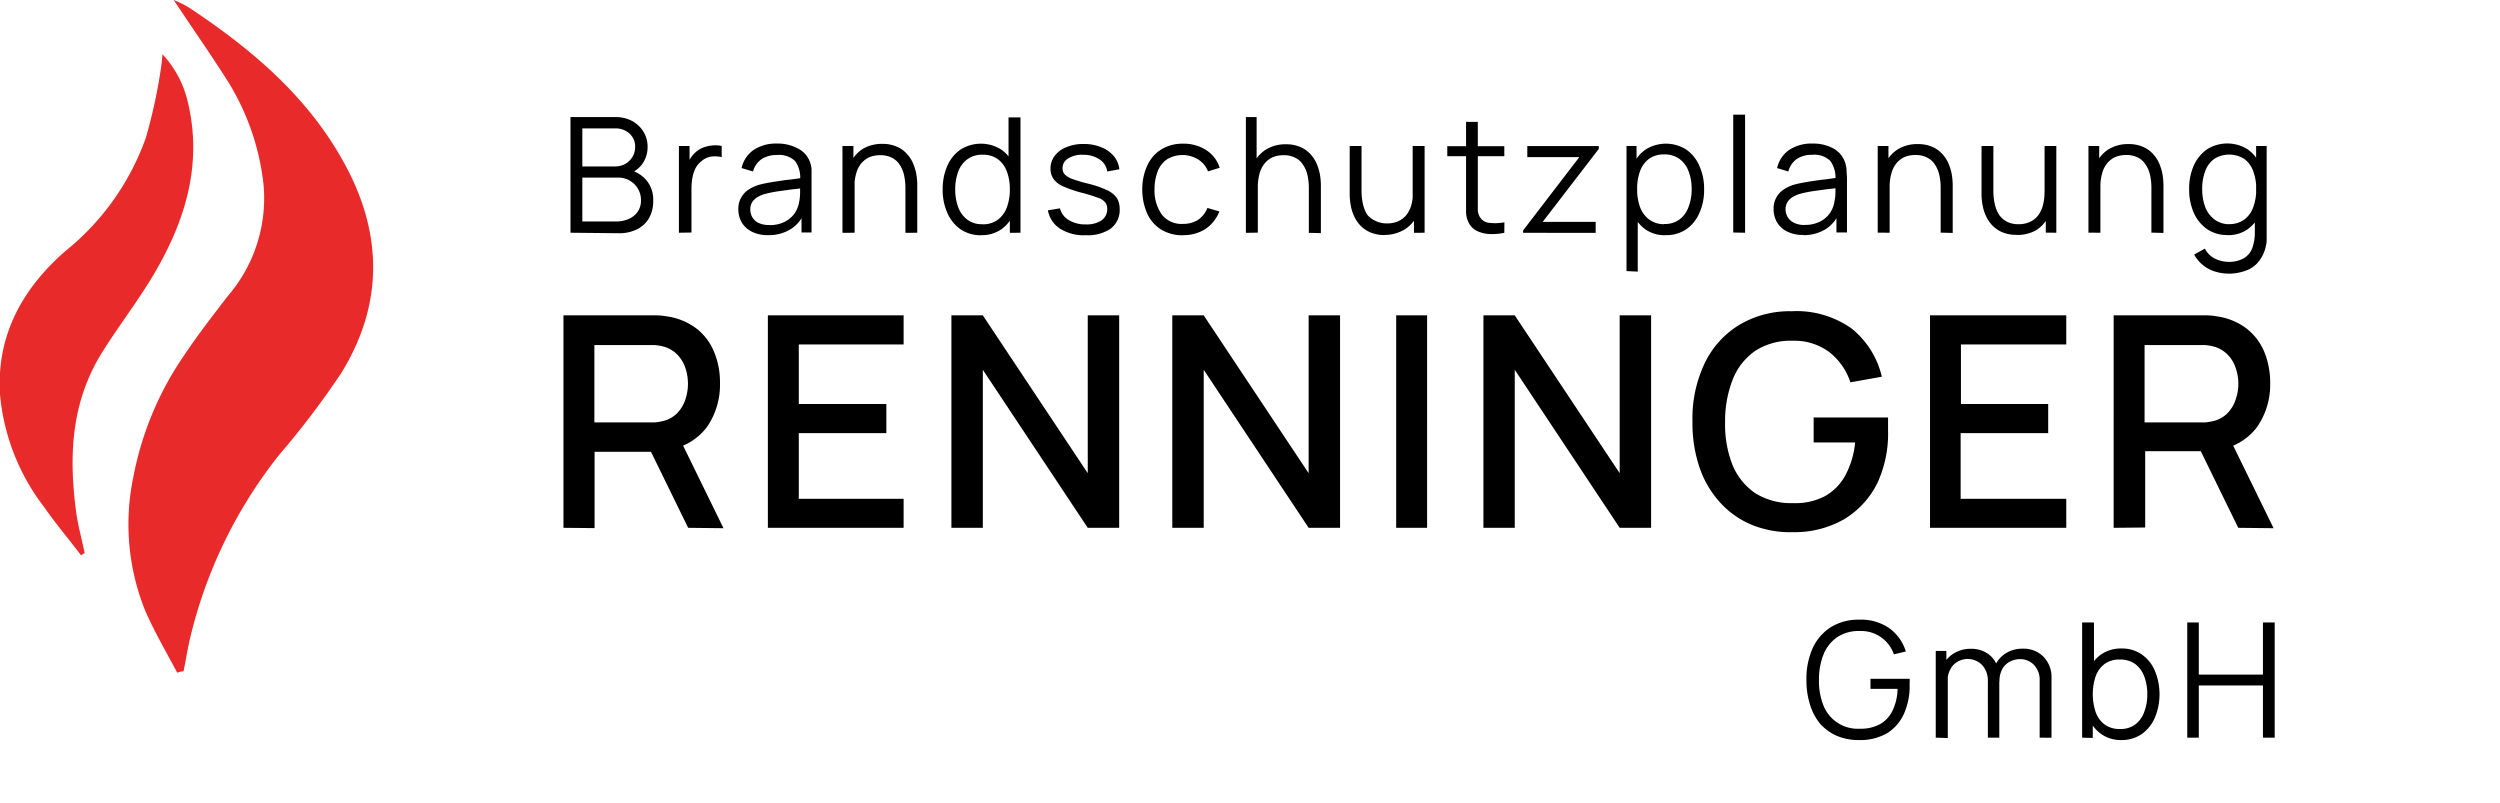 <svg xmlns="http://www.w3.org/2000/svg" xmlns:xlink="http://www.w3.org/1999/xlink" id="Layer_1" data-name="Layer 1" viewBox="0 0 249 80"><defs><style>.cls-1{fill:none;}.cls-2{clip-path:url(#clip-path);}.cls-3{fill:#e82a2b;}</style><clipPath id="clip-path"><rect class="cls-1" width="249" height="80"></rect></clipPath></defs><title>Untitled-2</title><g class="cls-2"><path d="M56.12,52.57V31.41H64.7l.77,0a5.81,5.81,0,0,1,.87.09,6.39,6.39,0,0,1,3,1.2,5.64,5.64,0,0,1,1.78,2.34,7.89,7.89,0,0,1,.59,3.12,7.39,7.39,0,0,1-1.29,4.36,5.83,5.83,0,0,1-3.9,2.28L65.22,45h-6v7.6Zm12.42,0L64.35,44l3.11-.79,4.6,9.4ZM59.2,42.07h5.39l.64,0a4.88,4.88,0,0,0,.7-.11,3,3,0,0,0,1.52-.81,3.6,3.6,0,0,0,.82-1.38,4.93,4.93,0,0,0,0-3.1,3.45,3.45,0,0,0-.82-1.36,3,3,0,0,0-1.52-.83,4.88,4.88,0,0,0-.7-.11l-.64,0H59.2Zm17.28,10.5V31.41H90v2.9H79.56v5.93h8.72v2.9H79.56v6.54H90v2.89Zm18.28,0V31.41h3.13l10.45,15.72V31.41h3.13V52.57h-3.13L97.89,36.83V52.57Zm22,0V31.41h3.13l10.45,15.72V31.41h3.13V52.57h-3.13L119.89,36.83V52.57Zm22.3,0V31.41h3.08V52.57Zm8.69,0V31.41h3.12l10.45,15.72V31.41h3.13V52.57h-3.13L150.87,36.83V52.57Zm30.68.44a10.31,10.31,0,0,1-3.94-.73,8.85,8.85,0,0,1-3.12-2.18,9.88,9.88,0,0,1-2.07-3.46,13.71,13.71,0,0,1-.73-4.65,12.76,12.76,0,0,1,1.25-5.88,9,9,0,0,1,3.48-3.79A9.76,9.76,0,0,1,178.43,31a9.44,9.44,0,0,1,6,1.73,8.67,8.67,0,0,1,3,4.79l-3.13.56a6.29,6.29,0,0,0-2.09-3,5.79,5.79,0,0,0-3.63-1.14,6.51,6.51,0,0,0-3.75,1,6.22,6.22,0,0,0-2.25,2.86,11.26,11.26,0,0,0-.76,4.24,10.94,10.94,0,0,0,.73,4.25,6.28,6.28,0,0,0,2.26,2.82,6.69,6.69,0,0,0,3.77,1,6.36,6.36,0,0,0,3.12-.66,5.19,5.19,0,0,0,2.07-2.06,8.54,8.54,0,0,0,1-3.32h-4.13V41.58h7.41c0,.18,0,.41,0,.71s0,.46,0,.54A11.71,11.71,0,0,1,187,48.08a8.68,8.68,0,0,1-3.3,3.62A9.93,9.93,0,0,1,178.43,53Zm13.8-.44V31.41H205.8v2.9H195.31v5.93H204v2.9h-8.72v6.54H205.8v2.89Zm18.29,0V31.41h8.58l.76,0a5.81,5.81,0,0,1,.87.09,6.35,6.35,0,0,1,3,1.2,5.75,5.75,0,0,1,1.79,2.34,8.07,8.07,0,0,1,.59,3.12,7.39,7.39,0,0,1-1.3,4.36,5.81,5.81,0,0,1-3.89,2.28l-1.26.14h-6v7.6Zm12.41,0L218.74,44l3.11-.79,4.6,9.4Zm-9.33-10.5H219l.65,0a5,5,0,0,0,.69-.11,2.91,2.91,0,0,0,1.52-.81,3.48,3.48,0,0,0,.82-1.38,4.75,4.75,0,0,0,0-3.1,3.34,3.34,0,0,0-.82-1.36,3,3,0,0,0-1.52-.83,5,5,0,0,0-.69-.11l-.65,0H213.6Z"></path><path d="M56.82,23.18V11.66h4.46a3.53,3.53,0,0,1,1.7.4,3,3,0,0,1,1.12,1.08,2.85,2.85,0,0,1,.4,1.49A2.89,2.89,0,0,1,64,16.29a2.63,2.63,0,0,1-1.34,1V16.9A3.3,3.3,0,0,1,64.42,18,3,3,0,0,1,65.06,20a3.41,3.41,0,0,1-.42,1.73,2.81,2.81,0,0,1-1.2,1.11,3.9,3.9,0,0,1-1.79.39ZM58,22.06h3.35a3.16,3.16,0,0,0,1.27-.25,2.12,2.12,0,0,0,.89-.72A1.89,1.89,0,0,0,63.84,20a2.22,2.22,0,0,0-1.1-2,2.17,2.17,0,0,0-1.16-.31H58Zm0-5.48h3.27a2.16,2.16,0,0,0,1-.25,2,2,0,0,0,.72-.7,1.88,1.88,0,0,0,.27-1,1.7,1.7,0,0,0-.57-1.33,2,2,0,0,0-1.43-.51H58Zm9.62,6.6V14.54h1.06v2.08l-.21-.27a3,3,0,0,1,.38-.7,2.37,2.37,0,0,1,.5-.54,2.29,2.29,0,0,1,.79-.45,3.58,3.58,0,0,1,.91-.18,2.78,2.78,0,0,1,.83.06v1.11a2.9,2.9,0,0,0-1-.06,1.94,1.94,0,0,0-1,.45,2.13,2.13,0,0,0-.65.81,3.65,3.65,0,0,0-.29,1,7.23,7.23,0,0,0-.07,1v4.31Zm8.9.24a3.47,3.47,0,0,1-1.65-.35,2.45,2.45,0,0,1-1-.93,2.57,2.57,0,0,1-.33-1.28,2.25,2.25,0,0,1,1.06-2,3.93,3.93,0,0,1,1.14-.49c.44-.11.93-.2,1.46-.28s1-.16,1.56-.21l1.35-.19-.42.26a2.82,2.82,0,0,0-.49-1.9,2.29,2.29,0,0,0-1.82-.61,2.72,2.72,0,0,0-1.51.4A2.16,2.16,0,0,0,75,17.08l-1.14-.34a3,3,0,0,1,1.19-1.8,4,4,0,0,1,2.34-.64,4.15,4.15,0,0,1,2,.45A2.45,2.45,0,0,1,80.62,16a2.73,2.73,0,0,1,.21.84c0,.31,0,.63,0,.95v5.36h-1V21l.3.12a3.42,3.42,0,0,1-1.37,1.7A4.09,4.09,0,0,1,76.53,23.42Zm.14-1a3.25,3.25,0,0,0,1.44-.3,2.75,2.75,0,0,0,1-.81,2.79,2.79,0,0,0,.49-1.16,5.18,5.18,0,0,0,.1-.92c0-.33,0-.58,0-.75l.45.23c-.4.06-.84.11-1.31.16l-1.38.19a10.88,10.88,0,0,0-1.22.25,2.79,2.79,0,0,0-.72.29,1.61,1.61,0,0,0-.57.5,1.34,1.34,0,0,0-.21.77,1.58,1.58,0,0,0,.18.73,1.51,1.51,0,0,0,.61.59A2.44,2.44,0,0,0,76.67,22.41Zm13.52.77v-4.4a6,6,0,0,0-.13-1.32,3.08,3.08,0,0,0-.44-1.06,2,2,0,0,0-.78-.7,2.43,2.43,0,0,0-1.16-.25,2.75,2.75,0,0,0-1.11.21,2.33,2.33,0,0,0-.8.63,2.77,2.77,0,0,0-.49,1,4.8,4.8,0,0,0-.17,1.32l-.83-.19a4.84,4.84,0,0,1,.46-2.23A3.23,3.23,0,0,1,86,14.79a3.72,3.72,0,0,1,1.88-.46,3.46,3.46,0,0,1,1.35.24,2.84,2.84,0,0,1,1,.65,3.41,3.41,0,0,1,.66.93,5.15,5.15,0,0,1,.36,1.11,6.62,6.62,0,0,1,.11,1.17v4.75Zm-6.27,0V14.54H85v2.13h.12v6.51Zm13.82.24a3.56,3.56,0,0,1-2.07-.6,3.82,3.82,0,0,1-1.31-1.64,5.56,5.56,0,0,1-.46-2.32,5.72,5.72,0,0,1,.45-2.32,3.82,3.82,0,0,1,1.31-1.64,3.79,3.79,0,0,1,4.09,0A3.54,3.54,0,0,1,101,16.52a5.92,5.92,0,0,1,.43,2.34,6.14,6.14,0,0,1-.42,2.32,3.7,3.7,0,0,1-1.25,1.64A3.37,3.37,0,0,1,97.74,23.42Zm.12-1.09a2.48,2.48,0,0,0,1.53-.45,2.71,2.71,0,0,0,.9-1.23,5.05,5.05,0,0,0,.3-1.79,5,5,0,0,0-.3-1.8,2.63,2.63,0,0,0-.9-1.22,2.49,2.49,0,0,0-1.5-.44,2.45,2.45,0,0,0-1.54.46,2.64,2.64,0,0,0-.91,1.24,5.07,5.07,0,0,0-.29,1.76,5,5,0,0,0,.3,1.77,2.69,2.69,0,0,0,.91,1.24A2.37,2.37,0,0,0,97.86,22.33Zm2.73.85v-6.5h-.13v-5h1.19V23.18Zm7.51.24a4.45,4.45,0,0,1-2.52-.66,2.76,2.76,0,0,1-1.2-1.82l1.2-.2a1.93,1.93,0,0,0,.88,1.17,3.13,3.13,0,0,0,1.7.43,2.65,2.65,0,0,0,1.56-.4,1.34,1.34,0,0,0,.57-1.13,1.07,1.07,0,0,0-.19-.65,1.5,1.5,0,0,0-.73-.47,14.27,14.27,0,0,0-1.65-.51,12.38,12.38,0,0,1-1.85-.64,2.31,2.31,0,0,1-.94-.74,1.81,1.81,0,0,1-.29-1,2.08,2.08,0,0,1,.42-1.29,2.64,2.64,0,0,1,1.16-.86,4.31,4.31,0,0,1,1.71-.32,4.55,4.55,0,0,1,1.75.32,3.15,3.15,0,0,1,1.26.88,2.53,2.53,0,0,1,.56,1.32l-1.21.22a1.7,1.7,0,0,0-.76-1.2,2.79,2.79,0,0,0-1.61-.46,2.53,2.53,0,0,0-1.5.35,1.1,1.1,0,0,0-.58,1,.87.87,0,0,0,.21.59,1.94,1.94,0,0,0,.75.46,14.91,14.91,0,0,0,1.58.47,10,10,0,0,1,1.87.64,2.45,2.45,0,0,1,1,.79,2.11,2.11,0,0,1,.28,1.13,2.3,2.3,0,0,1-.91,1.93A4,4,0,0,1,108.1,23.42Zm9.76,0a4,4,0,0,1-2.22-.58,3.68,3.68,0,0,1-1.38-1.61,5.89,5.89,0,0,1-.48-2.37,5.56,5.56,0,0,1,.5-2.38,3.67,3.67,0,0,1,1.38-1.6,4.07,4.07,0,0,1,2.2-.58,4.12,4.12,0,0,1,2.29.64,3.23,3.23,0,0,1,1.34,1.76l-1.16.36a2.45,2.45,0,0,0-1-1.2,3,3,0,0,0-3.09,0,2.59,2.59,0,0,0-.93,1.21,4.92,4.92,0,0,0-.31,1.78,4.14,4.14,0,0,0,.72,2.5,2.48,2.48,0,0,0,2.11.94,2.8,2.8,0,0,0,1.5-.4,2.56,2.56,0,0,0,.94-1.19l1.19.35a3.73,3.73,0,0,1-1.41,1.76A4,4,0,0,1,117.86,23.42Zm12.51-.24v-4.4a6,6,0,0,0-.13-1.32,2.91,2.91,0,0,0-.45-1.06,1.89,1.89,0,0,0-.78-.7,2.38,2.38,0,0,0-1.15-.25,2.75,2.75,0,0,0-1.11.21,2.33,2.33,0,0,0-.8.63,2.77,2.77,0,0,0-.49,1,4.8,4.8,0,0,0-.17,1.32l-.83-.19a4.84,4.84,0,0,1,.46-2.23,3.23,3.23,0,0,1,1.29-1.37,3.7,3.7,0,0,1,1.87-.46,3.52,3.52,0,0,1,1.36.24,2.84,2.84,0,0,1,1,.65,3.41,3.41,0,0,1,.66.93,5.15,5.15,0,0,1,.36,1.11,6.62,6.62,0,0,1,.11,1.17v4.75Zm-6.27,0V11.66h1.07v6.51h.12v5Zm13.82.22a3.55,3.55,0,0,1-1.36-.24,3,3,0,0,1-1-.65,3.38,3.38,0,0,1-.65-.93,4.24,4.24,0,0,1-.36-1.11,5.86,5.86,0,0,1-.11-1.17V14.54h1.18V19a6,6,0,0,0,.14,1.32,3.43,3.43,0,0,0,.43,1.07A2.24,2.24,0,0,0,137,22a2.47,2.47,0,0,0,1.17.25,2.57,2.57,0,0,0,1.1-.22,2.19,2.19,0,0,0,.8-.61,2.88,2.88,0,0,0,.5-1,4.8,4.8,0,0,0,.16-1.31l.84.19a4.87,4.87,0,0,1-.47,2.23,3.21,3.21,0,0,1-1.28,1.37A3.85,3.85,0,0,1,137.92,23.4Zm2.92-.22V21.06h-.13V14.54h1.19v8.64Zm9,0a5.92,5.92,0,0,1-1.44.12,3.21,3.21,0,0,1-1.27-.3,1.84,1.84,0,0,1-.85-.85,2.45,2.45,0,0,1-.25-1c0-.33,0-.7,0-1.12V12.14h1.17V20c0,.36,0,.66,0,.91a1.48,1.48,0,0,0,.17.64,1.2,1.2,0,0,0,.92.64,5,5,0,0,0,1.56-.05Zm-5.68-7.63v-1h5.68v1Zm7.55,7.63v-.24l5.6-7.3h-5.18v-1.1h7.12v.28l-5.59,7.27h5.28v1.09Zm14.16.24a3.37,3.37,0,0,1-2-.6,3.7,3.7,0,0,1-1.25-1.64,6.14,6.14,0,0,1-.42-2.32,6.1,6.1,0,0,1,.42-2.34,3.62,3.62,0,0,1,1.27-1.62,3.78,3.78,0,0,1,4.09,0,3.8,3.8,0,0,1,1.3,1.64,5.56,5.56,0,0,1,.46,2.32,5.56,5.56,0,0,1-.46,2.32,3.82,3.82,0,0,1-1.31,1.64A3.56,3.56,0,0,1,165.85,23.42ZM162,27V14.54H163v6.51h.12v6Zm3.78-4.69a2.42,2.42,0,0,0,1.51-.46,2.65,2.65,0,0,0,.89-1.24,4.77,4.77,0,0,0,.31-1.77,4.85,4.85,0,0,0-.3-1.76,2.69,2.69,0,0,0-.9-1.24,2.47,2.47,0,0,0-1.54-.46,2.52,2.52,0,0,0-1.51.44,2.68,2.68,0,0,0-.89,1.22,5,5,0,0,0-.29,1.8,5.06,5.06,0,0,0,.29,1.79,2.71,2.71,0,0,0,.9,1.23A2.48,2.48,0,0,0,165.73,22.33Zm6.85.85V11.42h1.18V23.18Zm7,.24a3.44,3.44,0,0,1-1.65-.35,2.38,2.38,0,0,1-1-.93,2.57,2.57,0,0,1-.33-1.28,2.25,2.25,0,0,1,1.06-2,3.93,3.93,0,0,1,1.14-.49c.44-.11.93-.2,1.45-.28s1.06-.16,1.57-.21l1.35-.19-.42.26a2.77,2.77,0,0,0-.5-1.9,2.26,2.26,0,0,0-1.81-.61,2.7,2.7,0,0,0-1.51.4,2.16,2.16,0,0,0-.86,1.26L177,16.74a3,3,0,0,1,1.19-1.8,4,4,0,0,1,2.34-.64,4.15,4.15,0,0,1,2,.45A2.45,2.45,0,0,1,183.7,16a2.73,2.73,0,0,1,.21.84c0,.31.05.63.05.95v5.36h-1.05V21l.3.12a3.42,3.42,0,0,1-1.37,1.7A4.12,4.12,0,0,1,179.61,23.42Zm.13-1a3.26,3.26,0,0,0,1.45-.3,2.64,2.64,0,0,0,1-.81,2.67,2.67,0,0,0,.49-1.16,4.38,4.38,0,0,0,.11-.92c0-.33,0-.58,0-.75l.45.23c-.4.06-.84.11-1.31.16l-1.38.19a10.88,10.88,0,0,0-1.22.25,2.79,2.79,0,0,0-.72.29,1.61,1.61,0,0,0-.57.5,1.35,1.35,0,0,0-.22.77,1.59,1.59,0,0,0,.19.73,1.51,1.51,0,0,0,.61.59A2.39,2.39,0,0,0,179.74,22.41Zm13.53.77v-4.4a6,6,0,0,0-.13-1.32,3.28,3.28,0,0,0-.44-1.06,2,2,0,0,0-.79-.7,2.38,2.38,0,0,0-1.15-.25,2.75,2.75,0,0,0-1.11.21,2.33,2.33,0,0,0-.8.63,2.77,2.77,0,0,0-.49,1,4.8,4.8,0,0,0-.17,1.32l-.83-.19a4.84,4.84,0,0,1,.46-2.23,3.23,3.23,0,0,1,1.29-1.37,3.72,3.72,0,0,1,1.88-.46,3.5,3.5,0,0,1,1.35.24,2.84,2.84,0,0,1,1,.65,3.41,3.41,0,0,1,.66.93,5.15,5.15,0,0,1,.36,1.11,6.62,6.62,0,0,1,.11,1.17v4.75Zm-6.27,0V14.54h1.07v2.13h.12v6.51Zm13.82.22a3.55,3.55,0,0,1-1.36-.24,3,3,0,0,1-1-.65,3.38,3.38,0,0,1-.65-.93,4.24,4.24,0,0,1-.36-1.11,5.86,5.86,0,0,1-.11-1.17V14.54h1.18V19a6,6,0,0,0,.14,1.32,3.2,3.2,0,0,0,.43,1.07,2.24,2.24,0,0,0,.78.69,2.47,2.47,0,0,0,1.17.25,2.57,2.57,0,0,0,1.1-.22,2.11,2.11,0,0,0,.8-.61,2.72,2.72,0,0,0,.5-1,4.78,4.78,0,0,0,.17-1.31l.83.19a4.87,4.87,0,0,1-.47,2.23,3.21,3.21,0,0,1-1.28,1.37A3.85,3.85,0,0,1,200.82,23.4Zm2.92-.22V21.06h-.12V14.54h1.17v8.64Zm10.52,0v-4.4a6,6,0,0,0-.13-1.32,2.91,2.91,0,0,0-.45-1.06,1.93,1.93,0,0,0-.77-.7,2.43,2.43,0,0,0-1.16-.25,2.75,2.75,0,0,0-1.11.21,2.33,2.33,0,0,0-.8.63,2.61,2.61,0,0,0-.49,1,4.8,4.8,0,0,0-.17,1.32l-.83-.19a4.84,4.84,0,0,1,.46-2.23,3.23,3.23,0,0,1,1.29-1.37,3.7,3.7,0,0,1,1.87-.46,3.52,3.52,0,0,1,1.36.24,2.84,2.84,0,0,1,1,.65,3.41,3.41,0,0,1,.66.93,5.15,5.15,0,0,1,.36,1.11,6.62,6.62,0,0,1,.11,1.17v4.75Zm-6.27,0V14.54h1.07v2.13h.12v6.51Zm13.95,4.08a4.32,4.32,0,0,1-1.32-.2,3.5,3.5,0,0,1-1.18-.61,3.4,3.4,0,0,1-.92-1.09l1.07-.59a2.2,2.2,0,0,0,1,1,3.1,3.1,0,0,0,1.34.32,3,3,0,0,0,1.52-.35,2,2,0,0,0,.85-1,4.62,4.62,0,0,0,.26-1.69V20.74h.13v-6.2h1.05v8.52c0,.25,0,.48,0,.71s0,.45-.07.67A3.53,3.53,0,0,1,225,26a2.74,2.74,0,0,1-1.25.93A5,5,0,0,1,221.94,27.26Zm-.08-3.84a3.51,3.51,0,0,1-2.07-.6,3.91,3.91,0,0,1-1.32-1.64,5.72,5.72,0,0,1-.45-2.32,5.72,5.72,0,0,1,.44-2.32,4,4,0,0,1,1.31-1.64,3.8,3.8,0,0,1,4.1,0,3.68,3.68,0,0,1,1.26,1.62,6.1,6.1,0,0,1,.43,2.34,6,6,0,0,1-.43,2.32,3.7,3.7,0,0,1-1.25,1.64A3.33,3.33,0,0,1,221.86,23.42Zm.12-1.09a2.5,2.5,0,0,0,1.53-.45,2.62,2.62,0,0,0,.89-1.23,5.05,5.05,0,0,0,.3-1.79,5,5,0,0,0-.3-1.8,2.55,2.55,0,0,0-.89-1.22,2.81,2.81,0,0,0-3,0,2.62,2.62,0,0,0-.9,1.24,4.85,4.85,0,0,0-.29,1.76,5.21,5.21,0,0,0,.29,1.77,2.83,2.83,0,0,0,.91,1.24A2.4,2.4,0,0,0,222,22.33Z"></path><path d="M185.15,73.71a5.53,5.53,0,0,1-2.2-.42,4.82,4.82,0,0,1-1.67-1.21,5.49,5.49,0,0,1-1-1.89,8,8,0,0,1-.36-2.48,7.47,7.47,0,0,1,.62-3.15,4.92,4.92,0,0,1,1.82-2.1,5.23,5.23,0,0,1,2.83-.74,4.92,4.92,0,0,1,3,.86,4.45,4.45,0,0,1,1.63,2.31l-1.19.28a3.44,3.44,0,0,0-3.39-2.32,3.85,3.85,0,0,0-2.25.61,3.75,3.75,0,0,0-1.36,1.71,6.65,6.65,0,0,0-.46,2.54,6.51,6.51,0,0,0,.44,2.54,3.67,3.67,0,0,0,3.63,2.33,4,4,0,0,0,2.06-.48,3.07,3.07,0,0,0,1.22-1.37,5.29,5.29,0,0,0,.48-2.12H186.3v-1h3.9a2.38,2.38,0,0,1,0,.39v.29a6.71,6.71,0,0,1-.56,2.79A4.42,4.42,0,0,1,188,73,5.32,5.32,0,0,1,185.15,73.71Zm18-.24V67.8a2.15,2.15,0,0,0-.56-1.57,1.9,1.9,0,0,0-1.42-.58,2.18,2.18,0,0,0-.95.23,1.83,1.83,0,0,0-.77.72,2.46,2.46,0,0,0-.3,1.29l-.7-.2a3.13,3.13,0,0,1,.37-1.62A2.85,2.85,0,0,1,199.89,65a3.11,3.11,0,0,1,1.56-.39,2.77,2.77,0,0,1,2.09.81,2.92,2.92,0,0,1,.79,2.16v5.9Zm-10.35,0V64.83h1.06V67H194v6.51Zm5.19,0V67.88a2.3,2.3,0,0,0-.56-1.63,2,2,0,0,0-2.89,0,2.31,2.31,0,0,0-.56,1.62l-.7-.38a2.86,2.86,0,0,1,.39-1.49,2.81,2.81,0,0,1,1.07-1,3.2,3.2,0,0,1,1.55-.38,2.93,2.93,0,0,1,1.47.35,2.45,2.45,0,0,1,1,1,3.34,3.34,0,0,1,.37,1.64v5.86Zm13.29.24a3.39,3.39,0,0,1-2-.6A3.76,3.76,0,0,1,208,71.47a6.16,6.16,0,0,1-.42-2.33,6.09,6.09,0,0,1,.42-2.33,3.71,3.71,0,0,1,1.27-1.63,3.5,3.5,0,0,1,2.06-.59,3.41,3.41,0,0,1,2,.6,3.77,3.77,0,0,1,1.3,1.63,6.11,6.11,0,0,1,0,4.65,3.88,3.88,0,0,1-1.31,1.64A3.53,3.53,0,0,1,211.27,73.71Zm-3.9-.24V62h1.18v5h-.12v6.5Zm3.78-.86a2.48,2.48,0,0,0,1.51-.45,2.7,2.7,0,0,0,.89-1.24,4.78,4.78,0,0,0,.31-1.78,4.89,4.89,0,0,0-.3-1.76,2.72,2.72,0,0,0-.9-1.24,2.53,2.53,0,0,0-1.54-.45,2.46,2.46,0,0,0-1.51.44,2.68,2.68,0,0,0-.89,1.22,5.67,5.67,0,0,0,0,3.58,2.69,2.69,0,0,0,.9,1.24A2.54,2.54,0,0,0,211.15,72.61Zm6.69.86V62H219v5.19h6.39V62h1.17V73.47h-1.17v-5.2H219v5.2Z"></path><path class="cls-3" d="M17.65,67c-1.09-2.06-2.3-4.12-3.21-6.23a23,23,0,0,1-1.15-13.31,31.83,31.83,0,0,1,5-12c1.38-2.06,2.87-4,4.42-6A14.92,14.92,0,0,0,26.25,18.4,24.51,24.51,0,0,0,22.7,8.11C21,5.43,19.2,2.86,17.3,0a10,10,0,0,1,1.5.74c6.31,4.17,12,9,15.6,15.72,3.78,7,3.72,14-.4,20.68a84.38,84.38,0,0,1-6.2,8.17,46.68,46.68,0,0,0-8.89,18.35c-.23,1-.4,2.11-.63,3.2A2.46,2.46,0,0,0,17.65,67Z"></path><path class="cls-3" d="M8.07,55.31c-1.2-1.6-2.52-3.14-3.67-4.8A21.53,21.53,0,0,1,0,39.26C-.36,33.43,2.22,28.74,6.52,25a25.42,25.42,0,0,0,8-11.26A52.34,52.34,0,0,0,16,7c.06-.4.12-.8.18-1.6a10.43,10.43,0,0,1,2.58,5c1.37,6-.29,11.49-3.27,16.63-1.55,2.68-3.5,5.2-5.17,7.83-3.21,5-3.49,10.4-2.75,16,.17,1.43.58,2.8.86,4.23A2.89,2.89,0,0,0,8.07,55.31Z"></path></g></svg>